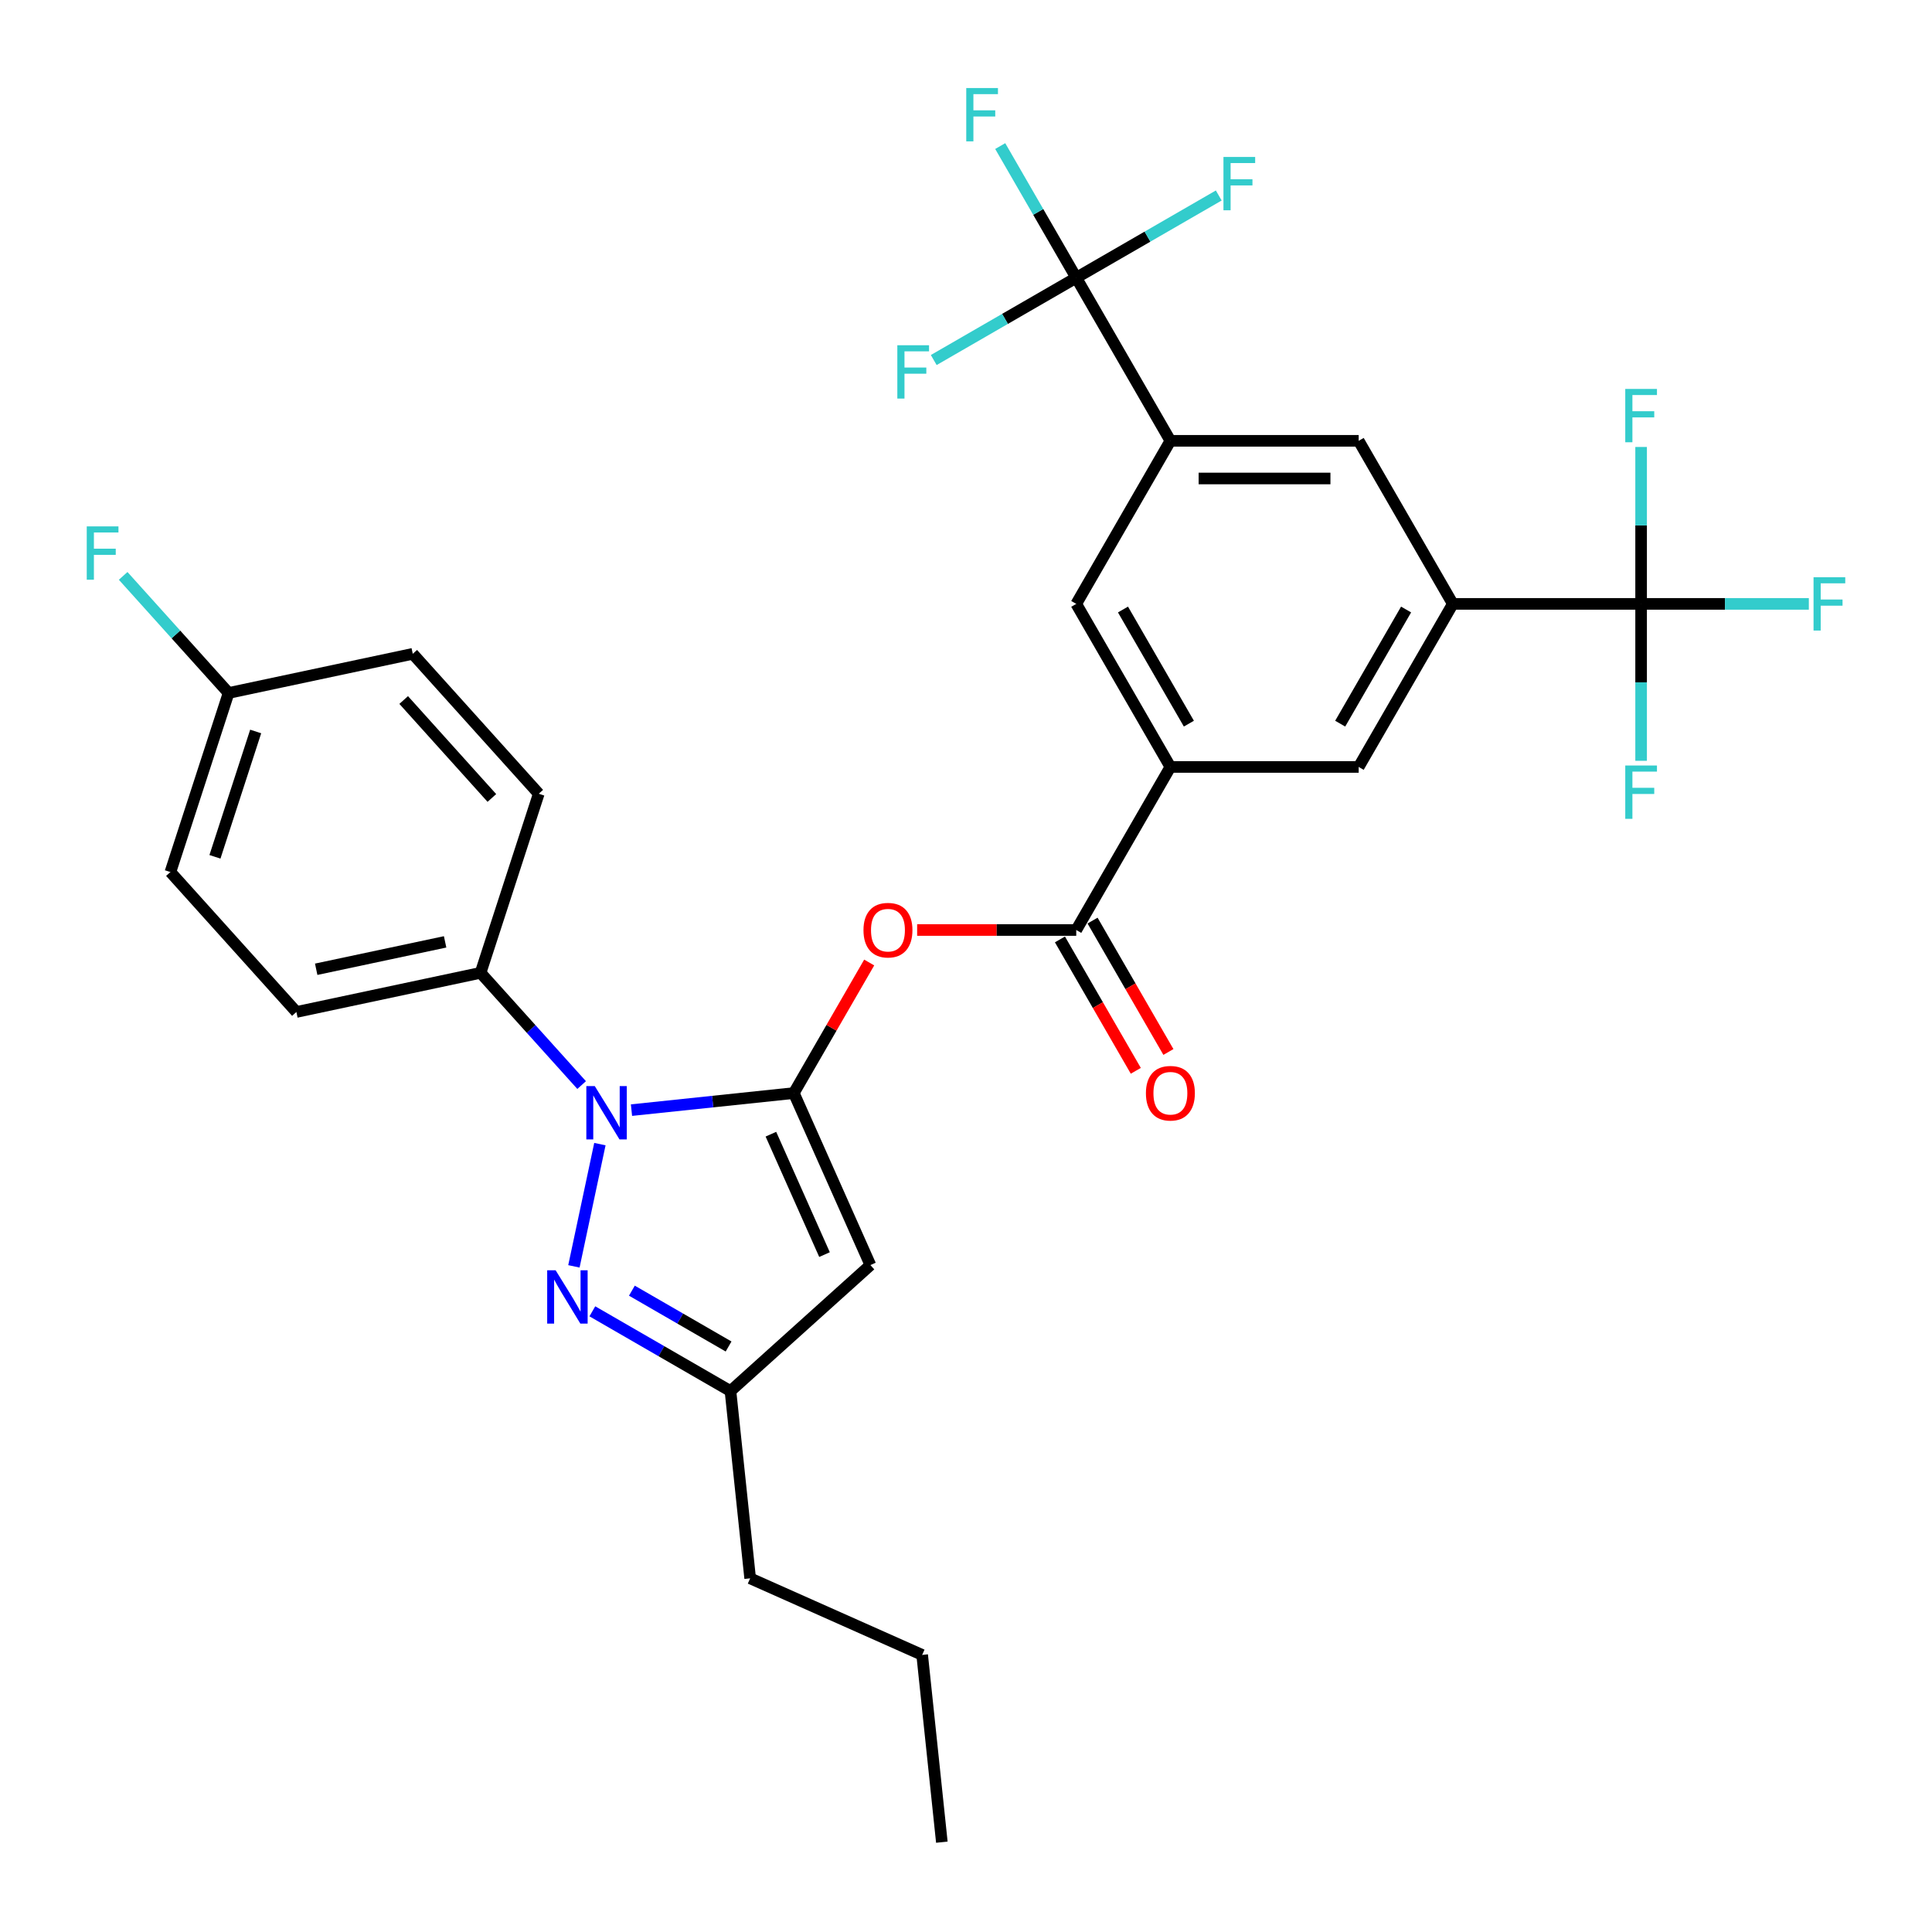 <?xml version='1.0' encoding='iso-8859-1'?>
<svg version='1.1' baseProfile='full'
              xmlns='http://www.w3.org/2000/svg'
                      xmlns:rdkit='http://www.rdkit.org/xml'
                      xmlns:xlink='http://www.w3.org/1999/xlink'
                  xml:space='preserve'
width='1000px' height='1000px' viewBox='0 0 1000 1000'>
<!-- END OF HEADER -->
<rect style='opacity:1.0;fill:#FFFFFF;stroke:none' width='1000' height='1000' x='0' y='0'> </rect>
<path class='bond-0' d='M 410.877,565.771 L 368.867,570.187' style='fill:none;fill-rule:evenodd;stroke:#000000;stroke-width:6px;stroke-linecap:butt;stroke-linejoin:miter;stroke-opacity:1' />
<path class='bond-0' d='M 368.867,570.187 L 326.857,574.602' style='fill:none;fill-rule:evenodd;stroke:#0000FF;stroke-width:6px;stroke-linecap:butt;stroke-linejoin:miter;stroke-opacity:1' />
<path class='bond-1' d='M 410.877,565.771 L 450.517,654.803' style='fill:none;fill-rule:evenodd;stroke:#000000;stroke-width:6px;stroke-linecap:butt;stroke-linejoin:miter;stroke-opacity:1' />
<path class='bond-1' d='M 399.017,587.054 L 426.765,649.376' style='fill:none;fill-rule:evenodd;stroke:#000000;stroke-width:6px;stroke-linecap:butt;stroke-linejoin:miter;stroke-opacity:1' />
<path class='bond-2' d='M 410.877,565.771 L 430.386,531.982' style='fill:none;fill-rule:evenodd;stroke:#000000;stroke-width:6px;stroke-linecap:butt;stroke-linejoin:miter;stroke-opacity:1' />
<path class='bond-2' d='M 430.386,531.982 L 449.894,498.192' style='fill:none;fill-rule:evenodd;stroke:#FF0000;stroke-width:6px;stroke-linecap:butt;stroke-linejoin:miter;stroke-opacity:1' />
<path class='bond-3' d='M 310.503,592.195 L 297.054,655.465' style='fill:none;fill-rule:evenodd;stroke:#0000FF;stroke-width:6px;stroke-linecap:butt;stroke-linejoin:miter;stroke-opacity:1' />
<path class='bond-4' d='M 301.051,561.628 L 274.896,532.581' style='fill:none;fill-rule:evenodd;stroke:#0000FF;stroke-width:6px;stroke-linecap:butt;stroke-linejoin:miter;stroke-opacity:1' />
<path class='bond-4' d='M 274.896,532.581 L 248.742,503.533' style='fill:none;fill-rule:evenodd;stroke:#000000;stroke-width:6px;stroke-linecap:butt;stroke-linejoin:miter;stroke-opacity:1' />
<path class='bond-5' d='M 306.595,678.736 L 342.343,699.375' style='fill:none;fill-rule:evenodd;stroke:#0000FF;stroke-width:6px;stroke-linecap:butt;stroke-linejoin:miter;stroke-opacity:1' />
<path class='bond-5' d='M 342.343,699.375 L 378.092,720.015' style='fill:none;fill-rule:evenodd;stroke:#000000;stroke-width:6px;stroke-linecap:butt;stroke-linejoin:miter;stroke-opacity:1' />
<path class='bond-5' d='M 327.065,668.048 L 352.089,682.495' style='fill:none;fill-rule:evenodd;stroke:#0000FF;stroke-width:6px;stroke-linecap:butt;stroke-linejoin:miter;stroke-opacity:1' />
<path class='bond-5' d='M 352.089,682.495 L 377.113,696.943' style='fill:none;fill-rule:evenodd;stroke:#000000;stroke-width:6px;stroke-linecap:butt;stroke-linejoin:miter;stroke-opacity:1' />
<path class='bond-6' d='M 450.517,654.803 L 378.092,720.015' style='fill:none;fill-rule:evenodd;stroke:#000000;stroke-width:6px;stroke-linecap:butt;stroke-linejoin:miter;stroke-opacity:1' />
<path class='bond-7' d='M 474.712,481.371 L 515.888,481.371' style='fill:none;fill-rule:evenodd;stroke:#FF0000;stroke-width:6px;stroke-linecap:butt;stroke-linejoin:miter;stroke-opacity:1' />
<path class='bond-7' d='M 515.888,481.371 L 557.063,481.371' style='fill:none;fill-rule:evenodd;stroke:#000000;stroke-width:6px;stroke-linecap:butt;stroke-linejoin:miter;stroke-opacity:1' />
<path class='bond-8' d='M 849.436,312.57 L 751.978,312.57' style='fill:none;fill-rule:evenodd;stroke:#000000;stroke-width:6px;stroke-linecap:butt;stroke-linejoin:miter;stroke-opacity:1' />
<path class='bond-9' d='M 849.436,312.57 L 892.843,312.57' style='fill:none;fill-rule:evenodd;stroke:#000000;stroke-width:6px;stroke-linecap:butt;stroke-linejoin:miter;stroke-opacity:1' />
<path class='bond-9' d='M 892.843,312.57 L 936.251,312.57' style='fill:none;fill-rule:evenodd;stroke:#33CCCC;stroke-width:6px;stroke-linecap:butt;stroke-linejoin:miter;stroke-opacity:1' />
<path class='bond-10' d='M 849.436,312.57 L 849.436,353.18' style='fill:none;fill-rule:evenodd;stroke:#000000;stroke-width:6px;stroke-linecap:butt;stroke-linejoin:miter;stroke-opacity:1' />
<path class='bond-10' d='M 849.436,353.18 L 849.436,393.791' style='fill:none;fill-rule:evenodd;stroke:#33CCCC;stroke-width:6px;stroke-linecap:butt;stroke-linejoin:miter;stroke-opacity:1' />
<path class='bond-11' d='M 849.436,312.57 L 849.436,271.959' style='fill:none;fill-rule:evenodd;stroke:#000000;stroke-width:6px;stroke-linecap:butt;stroke-linejoin:miter;stroke-opacity:1' />
<path class='bond-11' d='M 849.436,271.959 L 849.436,231.349' style='fill:none;fill-rule:evenodd;stroke:#33CCCC;stroke-width:6px;stroke-linecap:butt;stroke-linejoin:miter;stroke-opacity:1' />
<path class='bond-12' d='M 557.063,143.768 L 605.792,228.169' style='fill:none;fill-rule:evenodd;stroke:#000000;stroke-width:6px;stroke-linecap:butt;stroke-linejoin:miter;stroke-opacity:1' />
<path class='bond-13' d='M 557.063,143.768 L 537.386,109.686' style='fill:none;fill-rule:evenodd;stroke:#000000;stroke-width:6px;stroke-linecap:butt;stroke-linejoin:miter;stroke-opacity:1' />
<path class='bond-13' d='M 537.386,109.686 L 517.709,75.604' style='fill:none;fill-rule:evenodd;stroke:#33CCCC;stroke-width:6px;stroke-linecap:butt;stroke-linejoin:miter;stroke-opacity:1' />
<path class='bond-14' d='M 557.063,143.768 L 593.943,122.476' style='fill:none;fill-rule:evenodd;stroke:#000000;stroke-width:6px;stroke-linecap:butt;stroke-linejoin:miter;stroke-opacity:1' />
<path class='bond-14' d='M 593.943,122.476 L 630.822,101.184' style='fill:none;fill-rule:evenodd;stroke:#33CCCC;stroke-width:6px;stroke-linecap:butt;stroke-linejoin:miter;stroke-opacity:1' />
<path class='bond-15' d='M 557.063,143.768 L 520.184,165.061' style='fill:none;fill-rule:evenodd;stroke:#000000;stroke-width:6px;stroke-linecap:butt;stroke-linejoin:miter;stroke-opacity:1' />
<path class='bond-15' d='M 520.184,165.061 L 483.305,186.353' style='fill:none;fill-rule:evenodd;stroke:#33CCCC;stroke-width:6px;stroke-linecap:butt;stroke-linejoin:miter;stroke-opacity:1' />
<path class='bond-16' d='M 557.063,481.371 L 605.792,396.97' style='fill:none;fill-rule:evenodd;stroke:#000000;stroke-width:6px;stroke-linecap:butt;stroke-linejoin:miter;stroke-opacity:1' />
<path class='bond-17' d='M 548.623,486.244 L 568.256,520.248' style='fill:none;fill-rule:evenodd;stroke:#000000;stroke-width:6px;stroke-linecap:butt;stroke-linejoin:miter;stroke-opacity:1' />
<path class='bond-17' d='M 568.256,520.248 L 587.888,554.252' style='fill:none;fill-rule:evenodd;stroke:#FF0000;stroke-width:6px;stroke-linecap:butt;stroke-linejoin:miter;stroke-opacity:1' />
<path class='bond-17' d='M 565.504,476.498 L 585.136,510.502' style='fill:none;fill-rule:evenodd;stroke:#000000;stroke-width:6px;stroke-linecap:butt;stroke-linejoin:miter;stroke-opacity:1' />
<path class='bond-17' d='M 585.136,510.502 L 604.768,544.506' style='fill:none;fill-rule:evenodd;stroke:#FF0000;stroke-width:6px;stroke-linecap:butt;stroke-linejoin:miter;stroke-opacity:1' />
<path class='bond-18' d='M 751.978,312.57 L 703.25,396.97' style='fill:none;fill-rule:evenodd;stroke:#000000;stroke-width:6px;stroke-linecap:butt;stroke-linejoin:miter;stroke-opacity:1' />
<path class='bond-18' d='M 727.789,315.484 L 693.679,374.564' style='fill:none;fill-rule:evenodd;stroke:#000000;stroke-width:6px;stroke-linecap:butt;stroke-linejoin:miter;stroke-opacity:1' />
<path class='bond-19' d='M 751.978,312.57 L 703.25,228.169' style='fill:none;fill-rule:evenodd;stroke:#000000;stroke-width:6px;stroke-linecap:butt;stroke-linejoin:miter;stroke-opacity:1' />
<path class='bond-20' d='M 605.792,228.169 L 557.063,312.57' style='fill:none;fill-rule:evenodd;stroke:#000000;stroke-width:6px;stroke-linecap:butt;stroke-linejoin:miter;stroke-opacity:1' />
<path class='bond-21' d='M 605.792,228.169 L 703.25,228.169' style='fill:none;fill-rule:evenodd;stroke:#000000;stroke-width:6px;stroke-linecap:butt;stroke-linejoin:miter;stroke-opacity:1' />
<path class='bond-21' d='M 620.411,247.661 L 688.631,247.661' style='fill:none;fill-rule:evenodd;stroke:#000000;stroke-width:6px;stroke-linecap:butt;stroke-linejoin:miter;stroke-opacity:1' />
<path class='bond-22' d='M 605.792,396.97 L 703.25,396.97' style='fill:none;fill-rule:evenodd;stroke:#000000;stroke-width:6px;stroke-linecap:butt;stroke-linejoin:miter;stroke-opacity:1' />
<path class='bond-23' d='M 605.792,396.97 L 557.063,312.57' style='fill:none;fill-rule:evenodd;stroke:#000000;stroke-width:6px;stroke-linecap:butt;stroke-linejoin:miter;stroke-opacity:1' />
<path class='bond-23' d='M 615.363,374.564 L 581.253,315.484' style='fill:none;fill-rule:evenodd;stroke:#000000;stroke-width:6px;stroke-linecap:butt;stroke-linejoin:miter;stroke-opacity:1' />
<path class='bond-24' d='M 378.092,720.015 L 388.279,816.938' style='fill:none;fill-rule:evenodd;stroke:#000000;stroke-width:6px;stroke-linecap:butt;stroke-linejoin:miter;stroke-opacity:1' />
<path class='bond-25' d='M 248.742,503.533 L 153.414,523.796' style='fill:none;fill-rule:evenodd;stroke:#000000;stroke-width:6px;stroke-linecap:butt;stroke-linejoin:miter;stroke-opacity:1' />
<path class='bond-25' d='M 230.39,487.507 L 163.661,501.691' style='fill:none;fill-rule:evenodd;stroke:#000000;stroke-width:6px;stroke-linecap:butt;stroke-linejoin:miter;stroke-opacity:1' />
<path class='bond-26' d='M 248.742,503.533 L 278.858,410.846' style='fill:none;fill-rule:evenodd;stroke:#000000;stroke-width:6px;stroke-linecap:butt;stroke-linejoin:miter;stroke-opacity:1' />
<path class='bond-27' d='M 153.414,523.796 L 88.203,451.371' style='fill:none;fill-rule:evenodd;stroke:#000000;stroke-width:6px;stroke-linecap:butt;stroke-linejoin:miter;stroke-opacity:1' />
<path class='bond-28' d='M 278.858,410.846 L 213.646,338.421' style='fill:none;fill-rule:evenodd;stroke:#000000;stroke-width:6px;stroke-linecap:butt;stroke-linejoin:miter;stroke-opacity:1' />
<path class='bond-28' d='M 254.591,413.025 L 208.943,362.327' style='fill:none;fill-rule:evenodd;stroke:#000000;stroke-width:6px;stroke-linecap:butt;stroke-linejoin:miter;stroke-opacity:1' />
<path class='bond-29' d='M 118.319,358.684 L 213.646,338.421' style='fill:none;fill-rule:evenodd;stroke:#000000;stroke-width:6px;stroke-linecap:butt;stroke-linejoin:miter;stroke-opacity:1' />
<path class='bond-30' d='M 118.319,358.684 L 91.034,328.381' style='fill:none;fill-rule:evenodd;stroke:#000000;stroke-width:6px;stroke-linecap:butt;stroke-linejoin:miter;stroke-opacity:1' />
<path class='bond-30' d='M 91.034,328.381 L 63.749,298.078' style='fill:none;fill-rule:evenodd;stroke:#33CCCC;stroke-width:6px;stroke-linecap:butt;stroke-linejoin:miter;stroke-opacity:1' />
<path class='bond-31' d='M 118.319,358.684 L 88.203,451.371' style='fill:none;fill-rule:evenodd;stroke:#000000;stroke-width:6px;stroke-linecap:butt;stroke-linejoin:miter;stroke-opacity:1' />
<path class='bond-31' d='M 132.339,378.61 L 111.258,443.491' style='fill:none;fill-rule:evenodd;stroke:#000000;stroke-width:6px;stroke-linecap:butt;stroke-linejoin:miter;stroke-opacity:1' />
<path class='bond-32' d='M 388.279,816.938 L 477.311,856.578' style='fill:none;fill-rule:evenodd;stroke:#000000;stroke-width:6px;stroke-linecap:butt;stroke-linejoin:miter;stroke-opacity:1' />
<path class='bond-33' d='M 477.311,856.578 L 487.498,953.501' style='fill:none;fill-rule:evenodd;stroke:#000000;stroke-width:6px;stroke-linecap:butt;stroke-linejoin:miter;stroke-opacity:1' />
<path  class='atom-1' d='M 307.853 562.158
L 316.897 576.777
Q 317.794 578.219, 319.236 580.831
Q 320.678 583.443, 320.756 583.599
L 320.756 562.158
L 324.421 562.158
L 324.421 589.758
L 320.639 589.758
L 310.933 573.775
Q 309.802 571.904, 308.594 569.76
Q 307.424 567.616, 307.073 566.953
L 307.073 589.758
L 303.487 589.758
L 303.487 562.158
L 307.853 562.158
' fill='#0000FF'/>
<path  class='atom-2' d='M 287.591 657.486
L 296.635 672.105
Q 297.531 673.547, 298.974 676.159
Q 300.416 678.771, 300.494 678.927
L 300.494 657.486
L 304.158 657.486
L 304.158 685.086
L 300.377 685.086
L 290.67 669.103
Q 289.54 667.232, 288.331 665.088
Q 287.162 662.944, 286.811 662.281
L 286.811 685.086
L 283.224 685.086
L 283.224 657.486
L 287.591 657.486
' fill='#0000FF'/>
<path  class='atom-4' d='M 446.937 481.449
Q 446.937 474.822, 450.211 471.118
Q 453.486 467.415, 459.606 467.415
Q 465.726 467.415, 469.001 471.118
Q 472.276 474.822, 472.276 481.449
Q 472.276 488.154, 468.962 491.974
Q 465.648 495.755, 459.606 495.755
Q 453.525 495.755, 450.211 491.974
Q 446.937 488.193, 446.937 481.449
M 459.606 492.637
Q 463.816 492.637, 466.077 489.83
Q 468.377 486.984, 468.377 481.449
Q 468.377 476.03, 466.077 473.301
Q 463.816 470.534, 459.606 470.534
Q 455.396 470.534, 453.096 473.262
Q 450.835 475.991, 450.835 481.449
Q 450.835 487.023, 453.096 489.83
Q 455.396 492.637, 459.606 492.637
' fill='#FF0000'/>
<path  class='atom-16' d='M 593.123 565.849
Q 593.123 559.222, 596.397 555.519
Q 599.672 551.815, 605.792 551.815
Q 611.912 551.815, 615.187 555.519
Q 618.462 559.222, 618.462 565.849
Q 618.462 572.554, 615.148 576.375
Q 611.835 580.156, 605.792 580.156
Q 599.711 580.156, 596.397 576.375
Q 593.123 572.593, 593.123 565.849
M 605.792 577.037
Q 610.002 577.037, 612.263 574.231
Q 614.563 571.385, 614.563 565.849
Q 614.563 560.431, 612.263 557.702
Q 610.002 554.934, 605.792 554.934
Q 601.582 554.934, 599.282 557.663
Q 597.021 560.392, 597.021 565.849
Q 597.021 571.424, 599.282 574.231
Q 601.582 577.037, 605.792 577.037
' fill='#FF0000'/>
<path  class='atom-17' d='M 500.129 45.568
L 516.541 45.568
L 516.541 48.726
L 503.832 48.726
L 503.832 57.107
L 515.137 57.107
L 515.137 60.303
L 503.832 60.303
L 503.832 73.168
L 500.129 73.168
L 500.129 45.568
' fill='#33CCCC'/>
<path  class='atom-18' d='M 938.687 298.77
L 955.099 298.77
L 955.099 301.927
L 942.39 301.927
L 942.39 310.309
L 953.696 310.309
L 953.696 313.505
L 942.39 313.505
L 942.39 326.37
L 938.687 326.37
L 938.687 298.77
' fill='#33CCCC'/>
<path  class='atom-19' d='M 841.23 396.227
L 857.642 396.227
L 857.642 399.385
L 844.933 399.385
L 844.933 407.766
L 856.238 407.766
L 856.238 410.963
L 844.933 410.963
L 844.933 423.827
L 841.23 423.827
L 841.23 396.227
' fill='#33CCCC'/>
<path  class='atom-20' d='M 841.23 201.312
L 857.642 201.312
L 857.642 204.47
L 844.933 204.47
L 844.933 212.851
L 856.238 212.851
L 856.238 216.048
L 844.933 216.048
L 844.933 228.912
L 841.23 228.912
L 841.23 201.312
' fill='#33CCCC'/>
<path  class='atom-21' d='M 633.258 81.24
L 649.67 81.24
L 649.67 84.397
L 636.961 84.397
L 636.961 92.779
L 648.267 92.779
L 648.267 95.975
L 636.961 95.975
L 636.961 108.84
L 633.258 108.84
L 633.258 81.24
' fill='#33CCCC'/>
<path  class='atom-22' d='M 464.457 178.697
L 480.869 178.697
L 480.869 181.855
L 468.16 181.855
L 468.16 190.236
L 479.465 190.236
L 479.465 193.433
L 468.16 193.433
L 468.16 206.297
L 464.457 206.297
L 464.457 178.697
' fill='#33CCCC'/>
<path  class='atom-28' d='M 44.901 272.459
L 61.313 272.459
L 61.313 275.616
L 48.605 275.616
L 48.605 283.998
L 59.91 283.998
L 59.91 287.194
L 48.605 287.194
L 48.605 300.059
L 44.901 300.059
L 44.901 272.459
' fill='#33CCCC'/>
</svg>

